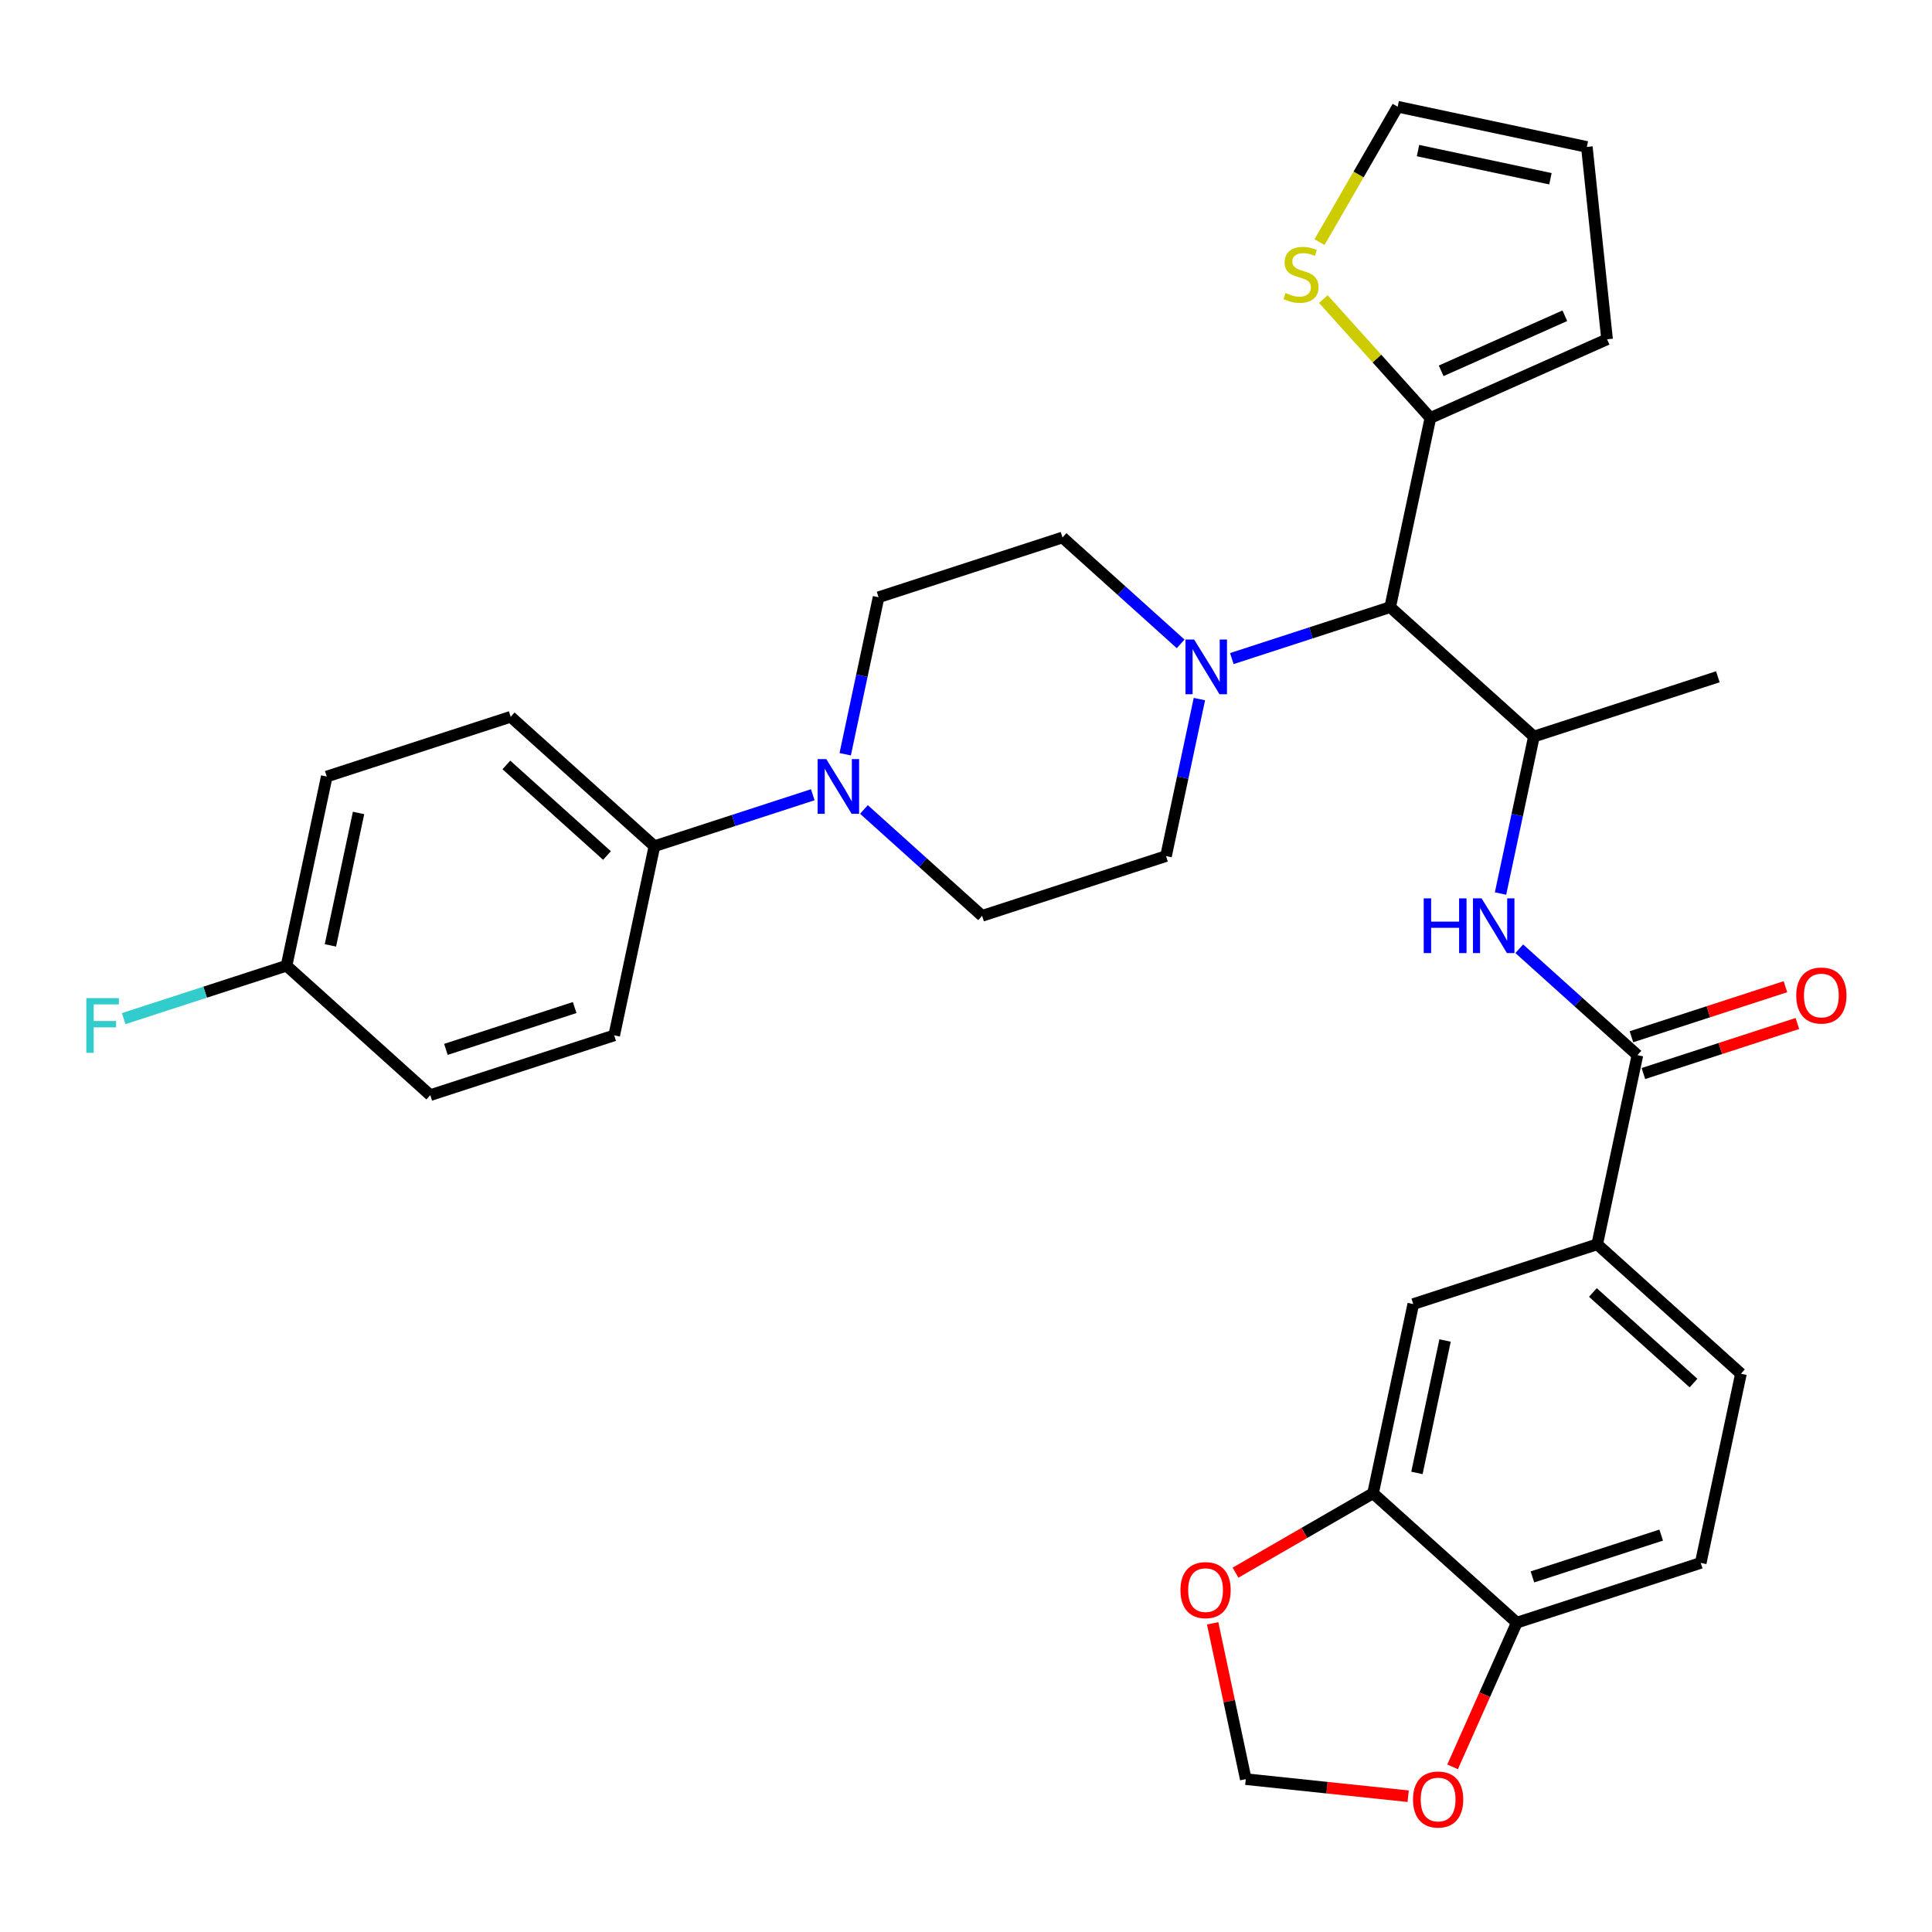 <?xml version='1.0' encoding='iso-8859-1'?>
<svg version='1.1' baseProfile='full'
              xmlns='http://www.w3.org/2000/svg'
                      xmlns:rdkit='http://www.rdkit.org/xml'
                      xmlns:xlink='http://www.w3.org/1999/xlink'
                  xml:space='preserve'
width='1000px' height='1000px' viewBox='0 0 1000 1000'>
<!-- END OF HEADER -->
<rect style='opacity:1.0;fill:#FFFFFF;stroke:none' width='1000' height='1000' x='0' y='0'> </rect>
<path class='bond-2' d='M 847.526,546.137 L 816.951,518.607' style='fill:none;fill-rule:evenodd;stroke:#000000;stroke-width:6px;stroke-linecap:butt;stroke-linejoin:miter;stroke-opacity:1' />
<path class='bond-2' d='M 816.951,518.607 L 786.375,491.077' style='fill:none;fill-rule:evenodd;stroke:#0000FF;stroke-width:6px;stroke-linecap:butt;stroke-linejoin:miter;stroke-opacity:1' />
<path class='bond-6' d='M 847.526,546.137 L 826.713,644.056' style='fill:none;fill-rule:evenodd;stroke:#000000;stroke-width:6px;stroke-linecap:butt;stroke-linejoin:miter;stroke-opacity:1' />
<path class='bond-19' d='M 850.619,555.658 L 890.471,542.709' style='fill:none;fill-rule:evenodd;stroke:#000000;stroke-width:6px;stroke-linecap:butt;stroke-linejoin:miter;stroke-opacity:1' />
<path class='bond-19' d='M 890.471,542.709 L 930.323,529.76' style='fill:none;fill-rule:evenodd;stroke:#FF0000;stroke-width:6px;stroke-linecap:butt;stroke-linejoin:miter;stroke-opacity:1' />
<path class='bond-19' d='M 844.432,536.616 L 884.284,523.668' style='fill:none;fill-rule:evenodd;stroke:#000000;stroke-width:6px;stroke-linecap:butt;stroke-linejoin:miter;stroke-opacity:1' />
<path class='bond-19' d='M 884.284,523.668 L 924.136,510.719' style='fill:none;fill-rule:evenodd;stroke:#FF0000;stroke-width:6px;stroke-linecap:butt;stroke-linejoin:miter;stroke-opacity:1' />
<path class='bond-0' d='M 637.588,340.882 L 678.57,327.566' style='fill:none;fill-rule:evenodd;stroke:#0000FF;stroke-width:6px;stroke-linecap:butt;stroke-linejoin:miter;stroke-opacity:1' />
<path class='bond-0' d='M 678.57,327.566 L 719.552,314.25' style='fill:none;fill-rule:evenodd;stroke:#000000;stroke-width:6px;stroke-linecap:butt;stroke-linejoin:miter;stroke-opacity:1' />
<path class='bond-14' d='M 611.103,333.261 L 580.528,305.731' style='fill:none;fill-rule:evenodd;stroke:#0000FF;stroke-width:6px;stroke-linecap:butt;stroke-linejoin:miter;stroke-opacity:1' />
<path class='bond-14' d='M 580.528,305.731 L 549.952,278.2' style='fill:none;fill-rule:evenodd;stroke:#000000;stroke-width:6px;stroke-linecap:butt;stroke-linejoin:miter;stroke-opacity:1' />
<path class='bond-15' d='M 620.804,361.847 L 612.168,402.475' style='fill:none;fill-rule:evenodd;stroke:#0000FF;stroke-width:6px;stroke-linecap:butt;stroke-linejoin:miter;stroke-opacity:1' />
<path class='bond-15' d='M 612.168,402.475 L 603.532,443.103' style='fill:none;fill-rule:evenodd;stroke:#000000;stroke-width:6px;stroke-linecap:butt;stroke-linejoin:miter;stroke-opacity:1' />
<path class='bond-1' d='M 719.552,314.25 L 793.946,381.234' style='fill:none;fill-rule:evenodd;stroke:#000000;stroke-width:6px;stroke-linecap:butt;stroke-linejoin:miter;stroke-opacity:1' />
<path class='bond-5' d='M 719.552,314.25 L 740.366,216.331' style='fill:none;fill-rule:evenodd;stroke:#000000;stroke-width:6px;stroke-linecap:butt;stroke-linejoin:miter;stroke-opacity:1' />
<path class='bond-4' d='M 776.674,462.49 L 785.31,421.862' style='fill:none;fill-rule:evenodd;stroke:#0000FF;stroke-width:6px;stroke-linecap:butt;stroke-linejoin:miter;stroke-opacity:1' />
<path class='bond-4' d='M 785.31,421.862 L 793.946,381.234' style='fill:none;fill-rule:evenodd;stroke:#000000;stroke-width:6px;stroke-linecap:butt;stroke-linejoin:miter;stroke-opacity:1' />
<path class='bond-3' d='M 447.175,418.977 L 477.75,446.507' style='fill:none;fill-rule:evenodd;stroke:#0000FF;stroke-width:6px;stroke-linecap:butt;stroke-linejoin:miter;stroke-opacity:1' />
<path class='bond-3' d='M 477.75,446.507 L 508.326,474.038' style='fill:none;fill-rule:evenodd;stroke:#000000;stroke-width:6px;stroke-linecap:butt;stroke-linejoin:miter;stroke-opacity:1' />
<path class='bond-10' d='M 420.69,411.356 L 379.708,424.672' style='fill:none;fill-rule:evenodd;stroke:#0000FF;stroke-width:6px;stroke-linecap:butt;stroke-linejoin:miter;stroke-opacity:1' />
<path class='bond-10' d='M 379.708,424.672 L 338.726,437.988' style='fill:none;fill-rule:evenodd;stroke:#000000;stroke-width:6px;stroke-linecap:butt;stroke-linejoin:miter;stroke-opacity:1' />
<path class='bond-35' d='M 437.474,390.391 L 446.11,349.763' style='fill:none;fill-rule:evenodd;stroke:#0000FF;stroke-width:6px;stroke-linecap:butt;stroke-linejoin:miter;stroke-opacity:1' />
<path class='bond-35' d='M 446.11,349.763 L 454.746,309.135' style='fill:none;fill-rule:evenodd;stroke:#000000;stroke-width:6px;stroke-linecap:butt;stroke-linejoin:miter;stroke-opacity:1' />
<path class='bond-31' d='M 793.946,381.234 L 889.152,350.3' style='fill:none;fill-rule:evenodd;stroke:#000000;stroke-width:6px;stroke-linecap:butt;stroke-linejoin:miter;stroke-opacity:1' />
<path class='bond-8' d='M 740.366,216.331 L 712.665,185.567' style='fill:none;fill-rule:evenodd;stroke:#000000;stroke-width:6px;stroke-linecap:butt;stroke-linejoin:miter;stroke-opacity:1' />
<path class='bond-8' d='M 712.665,185.567 L 684.964,154.802' style='fill:none;fill-rule:evenodd;stroke:#CCCC00;stroke-width:6px;stroke-linecap:butt;stroke-linejoin:miter;stroke-opacity:1' />
<path class='bond-20' d='M 740.366,216.331 L 831.817,175.614' style='fill:none;fill-rule:evenodd;stroke:#000000;stroke-width:6px;stroke-linecap:butt;stroke-linejoin:miter;stroke-opacity:1' />
<path class='bond-20' d='M 745.94,191.933 L 809.956,163.432' style='fill:none;fill-rule:evenodd;stroke:#000000;stroke-width:6px;stroke-linecap:butt;stroke-linejoin:miter;stroke-opacity:1' />
<path class='bond-9' d='M 826.713,644.056 L 731.506,674.99' style='fill:none;fill-rule:evenodd;stroke:#000000;stroke-width:6px;stroke-linecap:butt;stroke-linejoin:miter;stroke-opacity:1' />
<path class='bond-22' d='M 826.713,644.056 L 901.106,711.04' style='fill:none;fill-rule:evenodd;stroke:#000000;stroke-width:6px;stroke-linecap:butt;stroke-linejoin:miter;stroke-opacity:1' />
<path class='bond-22' d='M 824.475,668.982 L 876.55,715.871' style='fill:none;fill-rule:evenodd;stroke:#000000;stroke-width:6px;stroke-linecap:butt;stroke-linejoin:miter;stroke-opacity:1' />
<path class='bond-7' d='M 710.693,772.909 L 731.506,674.99' style='fill:none;fill-rule:evenodd;stroke:#000000;stroke-width:6px;stroke-linecap:butt;stroke-linejoin:miter;stroke-opacity:1' />
<path class='bond-7' d='M 733.398,762.384 L 747.968,693.841' style='fill:none;fill-rule:evenodd;stroke:#000000;stroke-width:6px;stroke-linecap:butt;stroke-linejoin:miter;stroke-opacity:1' />
<path class='bond-12' d='M 710.693,772.909 L 675.097,793.46' style='fill:none;fill-rule:evenodd;stroke:#000000;stroke-width:6px;stroke-linecap:butt;stroke-linejoin:miter;stroke-opacity:1' />
<path class='bond-12' d='M 675.097,793.46 L 639.501,814.011' style='fill:none;fill-rule:evenodd;stroke:#FF0000;stroke-width:6px;stroke-linecap:butt;stroke-linejoin:miter;stroke-opacity:1' />
<path class='bond-32' d='M 710.693,772.909 L 785.086,839.893' style='fill:none;fill-rule:evenodd;stroke:#000000;stroke-width:6px;stroke-linecap:butt;stroke-linejoin:miter;stroke-opacity:1' />
<path class='bond-21' d='M 682.979,125.315 L 703.207,90.279' style='fill:none;fill-rule:evenodd;stroke:#CCCC00;stroke-width:6px;stroke-linecap:butt;stroke-linejoin:miter;stroke-opacity:1' />
<path class='bond-21' d='M 703.207,90.279 L 723.435,55.243' style='fill:none;fill-rule:evenodd;stroke:#000000;stroke-width:6px;stroke-linecap:butt;stroke-linejoin:miter;stroke-opacity:1' />
<path class='bond-25' d='M 338.726,437.988 L 264.332,371.004' style='fill:none;fill-rule:evenodd;stroke:#000000;stroke-width:6px;stroke-linecap:butt;stroke-linejoin:miter;stroke-opacity:1' />
<path class='bond-25' d='M 314.17,442.819 L 262.094,395.93' style='fill:none;fill-rule:evenodd;stroke:#000000;stroke-width:6px;stroke-linecap:butt;stroke-linejoin:miter;stroke-opacity:1' />
<path class='bond-26' d='M 338.726,437.988 L 317.912,535.907' style='fill:none;fill-rule:evenodd;stroke:#000000;stroke-width:6px;stroke-linecap:butt;stroke-linejoin:miter;stroke-opacity:1' />
<path class='bond-11' d='M 785.086,839.893 L 880.293,808.958' style='fill:none;fill-rule:evenodd;stroke:#000000;stroke-width:6px;stroke-linecap:butt;stroke-linejoin:miter;stroke-opacity:1' />
<path class='bond-11' d='M 793.18,816.211 L 859.825,794.557' style='fill:none;fill-rule:evenodd;stroke:#000000;stroke-width:6px;stroke-linecap:butt;stroke-linejoin:miter;stroke-opacity:1' />
<path class='bond-13' d='M 785.086,839.893 L 768.473,877.207' style='fill:none;fill-rule:evenodd;stroke:#000000;stroke-width:6px;stroke-linecap:butt;stroke-linejoin:miter;stroke-opacity:1' />
<path class='bond-13' d='M 768.473,877.207 L 751.859,914.522' style='fill:none;fill-rule:evenodd;stroke:#FF0000;stroke-width:6px;stroke-linecap:butt;stroke-linejoin:miter;stroke-opacity:1' />
<path class='bond-18' d='M 627.668,840.225 L 636.239,880.553' style='fill:none;fill-rule:evenodd;stroke:#FF0000;stroke-width:6px;stroke-linecap:butt;stroke-linejoin:miter;stroke-opacity:1' />
<path class='bond-18' d='M 636.239,880.553 L 644.811,920.881' style='fill:none;fill-rule:evenodd;stroke:#000000;stroke-width:6px;stroke-linecap:butt;stroke-linejoin:miter;stroke-opacity:1' />
<path class='bond-33' d='M 728.867,929.715 L 686.839,925.298' style='fill:none;fill-rule:evenodd;stroke:#FF0000;stroke-width:6px;stroke-linecap:butt;stroke-linejoin:miter;stroke-opacity:1' />
<path class='bond-33' d='M 686.839,925.298 L 644.811,920.881' style='fill:none;fill-rule:evenodd;stroke:#000000;stroke-width:6px;stroke-linecap:butt;stroke-linejoin:miter;stroke-opacity:1' />
<path class='bond-17' d='M 549.952,278.2 L 454.746,309.135' style='fill:none;fill-rule:evenodd;stroke:#000000;stroke-width:6px;stroke-linecap:butt;stroke-linejoin:miter;stroke-opacity:1' />
<path class='bond-16' d='M 603.532,443.103 L 508.326,474.038' style='fill:none;fill-rule:evenodd;stroke:#000000;stroke-width:6px;stroke-linecap:butt;stroke-linejoin:miter;stroke-opacity:1' />
<path class='bond-23' d='M 831.817,175.614 L 821.353,76.057' style='fill:none;fill-rule:evenodd;stroke:#000000;stroke-width:6px;stroke-linecap:butt;stroke-linejoin:miter;stroke-opacity:1' />
<path class='bond-34' d='M 723.435,55.243 L 821.353,76.057' style='fill:none;fill-rule:evenodd;stroke:#000000;stroke-width:6px;stroke-linecap:butt;stroke-linejoin:miter;stroke-opacity:1' />
<path class='bond-34' d='M 733.96,77.949 L 802.503,92.518' style='fill:none;fill-rule:evenodd;stroke:#000000;stroke-width:6px;stroke-linecap:butt;stroke-linejoin:miter;stroke-opacity:1' />
<path class='bond-24' d='M 901.106,711.04 L 880.293,808.958' style='fill:none;fill-rule:evenodd;stroke:#000000;stroke-width:6px;stroke-linecap:butt;stroke-linejoin:miter;stroke-opacity:1' />
<path class='bond-29' d='M 264.332,371.004 L 169.126,401.938' style='fill:none;fill-rule:evenodd;stroke:#000000;stroke-width:6px;stroke-linecap:butt;stroke-linejoin:miter;stroke-opacity:1' />
<path class='bond-28' d='M 317.912,535.907 L 222.706,566.841' style='fill:none;fill-rule:evenodd;stroke:#000000;stroke-width:6px;stroke-linecap:butt;stroke-linejoin:miter;stroke-opacity:1' />
<path class='bond-28' d='M 297.445,521.506 L 230.8,543.16' style='fill:none;fill-rule:evenodd;stroke:#000000;stroke-width:6px;stroke-linecap:butt;stroke-linejoin:miter;stroke-opacity:1' />
<path class='bond-27' d='M 148.312,499.857 L 222.706,566.841' style='fill:none;fill-rule:evenodd;stroke:#000000;stroke-width:6px;stroke-linecap:butt;stroke-linejoin:miter;stroke-opacity:1' />
<path class='bond-30' d='M 148.312,499.857 L 106.17,513.55' style='fill:none;fill-rule:evenodd;stroke:#000000;stroke-width:6px;stroke-linecap:butt;stroke-linejoin:miter;stroke-opacity:1' />
<path class='bond-30' d='M 106.17,513.55 L 64.028,527.243' style='fill:none;fill-rule:evenodd;stroke:#33CCCC;stroke-width:6px;stroke-linecap:butt;stroke-linejoin:miter;stroke-opacity:1' />
<path class='bond-36' d='M 148.312,499.857 L 169.126,401.938' style='fill:none;fill-rule:evenodd;stroke:#000000;stroke-width:6px;stroke-linecap:butt;stroke-linejoin:miter;stroke-opacity:1' />
<path class='bond-36' d='M 171.018,489.332 L 185.587,420.789' style='fill:none;fill-rule:evenodd;stroke:#000000;stroke-width:6px;stroke-linecap:butt;stroke-linejoin:miter;stroke-opacity:1' />
<path  class='atom-1' d='M 618.086 331.025
L 627.366 346.025
Q 628.286 347.505, 629.766 350.185
Q 631.246 352.865, 631.326 353.025
L 631.326 331.025
L 635.086 331.025
L 635.086 359.345
L 631.206 359.345
L 621.246 342.945
Q 620.086 341.025, 618.846 338.825
Q 617.646 336.625, 617.286 335.945
L 617.286 359.345
L 613.606 359.345
L 613.606 331.025
L 618.086 331.025
' fill='#0000FF'/>
<path  class='atom-3' d='M 736.912 464.993
L 740.752 464.993
L 740.752 477.033
L 755.232 477.033
L 755.232 464.993
L 759.072 464.993
L 759.072 493.313
L 755.232 493.313
L 755.232 480.233
L 740.752 480.233
L 740.752 493.313
L 736.912 493.313
L 736.912 464.993
' fill='#0000FF'/>
<path  class='atom-3' d='M 766.872 464.993
L 776.152 479.993
Q 777.072 481.473, 778.552 484.153
Q 780.032 486.833, 780.112 486.993
L 780.112 464.993
L 783.872 464.993
L 783.872 493.313
L 779.992 493.313
L 770.032 476.913
Q 768.872 474.993, 767.632 472.793
Q 766.432 470.593, 766.072 469.913
L 766.072 493.313
L 762.392 493.313
L 762.392 464.993
L 766.872 464.993
' fill='#0000FF'/>
<path  class='atom-4' d='M 427.672 392.894
L 436.952 407.894
Q 437.872 409.374, 439.352 412.054
Q 440.832 414.734, 440.912 414.894
L 440.912 392.894
L 444.672 392.894
L 444.672 421.214
L 440.792 421.214
L 430.832 404.814
Q 429.672 402.894, 428.432 400.694
Q 427.232 398.494, 426.872 397.814
L 426.872 421.214
L 423.192 421.214
L 423.192 392.894
L 427.672 392.894
' fill='#0000FF'/>
<path  class='atom-9' d='M 665.381 151.658
Q 665.701 151.778, 667.021 152.338
Q 668.341 152.898, 669.781 153.258
Q 671.261 153.578, 672.701 153.578
Q 675.381 153.578, 676.941 152.298
Q 678.501 150.978, 678.501 148.698
Q 678.501 147.138, 677.701 146.178
Q 676.941 145.218, 675.741 144.698
Q 674.541 144.178, 672.541 143.578
Q 670.021 142.818, 668.501 142.098
Q 667.021 141.378, 665.941 139.858
Q 664.901 138.338, 664.901 135.778
Q 664.901 132.218, 667.301 130.018
Q 669.741 127.818, 674.541 127.818
Q 677.821 127.818, 681.541 129.378
L 680.621 132.458
Q 677.221 131.058, 674.661 131.058
Q 671.901 131.058, 670.381 132.218
Q 668.861 133.338, 668.901 135.298
Q 668.901 136.818, 669.661 137.738
Q 670.461 138.658, 671.581 139.178
Q 672.741 139.698, 674.661 140.298
Q 677.221 141.098, 678.741 141.898
Q 680.261 142.698, 681.341 144.338
Q 682.461 145.938, 682.461 148.698
Q 682.461 152.618, 679.821 154.738
Q 677.221 156.818, 672.861 156.818
Q 670.341 156.818, 668.421 156.258
Q 666.541 155.738, 664.301 154.818
L 665.381 151.658
' fill='#CCCC00'/>
<path  class='atom-13' d='M 610.998 823.042
Q 610.998 816.242, 614.358 812.442
Q 617.718 808.642, 623.998 808.642
Q 630.278 808.642, 633.638 812.442
Q 636.998 816.242, 636.998 823.042
Q 636.998 829.922, 633.598 833.842
Q 630.198 837.722, 623.998 837.722
Q 617.758 837.722, 614.358 833.842
Q 610.998 829.962, 610.998 823.042
M 623.998 834.522
Q 628.318 834.522, 630.638 831.642
Q 632.998 828.722, 632.998 823.042
Q 632.998 817.482, 630.638 814.682
Q 628.318 811.842, 623.998 811.842
Q 619.678 811.842, 617.318 814.642
Q 614.998 817.442, 614.998 823.042
Q 614.998 828.762, 617.318 831.642
Q 619.678 834.522, 623.998 834.522
' fill='#FF0000'/>
<path  class='atom-14' d='M 731.369 931.424
Q 731.369 924.624, 734.729 920.824
Q 738.089 917.024, 744.369 917.024
Q 750.649 917.024, 754.009 920.824
Q 757.369 924.624, 757.369 931.424
Q 757.369 938.304, 753.969 942.224
Q 750.569 946.104, 744.369 946.104
Q 738.129 946.104, 734.729 942.224
Q 731.369 938.344, 731.369 931.424
M 744.369 942.904
Q 748.689 942.904, 751.009 940.024
Q 753.369 937.104, 753.369 931.424
Q 753.369 925.864, 751.009 923.064
Q 748.689 920.224, 744.369 920.224
Q 740.049 920.224, 737.689 923.024
Q 735.369 925.824, 735.369 931.424
Q 735.369 937.144, 737.689 940.024
Q 740.049 942.904, 744.369 942.904
' fill='#FF0000'/>
<path  class='atom-20' d='M 929.733 515.282
Q 929.733 508.482, 933.093 504.682
Q 936.453 500.882, 942.733 500.882
Q 949.013 500.882, 952.373 504.682
Q 955.733 508.482, 955.733 515.282
Q 955.733 522.162, 952.333 526.082
Q 948.933 529.962, 942.733 529.962
Q 936.493 529.962, 933.093 526.082
Q 929.733 522.202, 929.733 515.282
M 942.733 526.762
Q 947.053 526.762, 949.373 523.882
Q 951.733 520.962, 951.733 515.282
Q 951.733 509.722, 949.373 506.922
Q 947.053 504.082, 942.733 504.082
Q 938.413 504.082, 936.053 506.882
Q 933.733 509.682, 933.733 515.282
Q 933.733 521.002, 936.053 523.882
Q 938.413 526.762, 942.733 526.762
' fill='#FF0000'/>
<path  class='atom-31' d='M 44.686 516.632
L 61.526 516.632
L 61.526 519.872
L 48.486 519.872
L 48.486 528.472
L 60.086 528.472
L 60.086 531.752
L 48.486 531.752
L 48.486 544.952
L 44.686 544.952
L 44.686 516.632
' fill='#33CCCC'/>
</svg>
